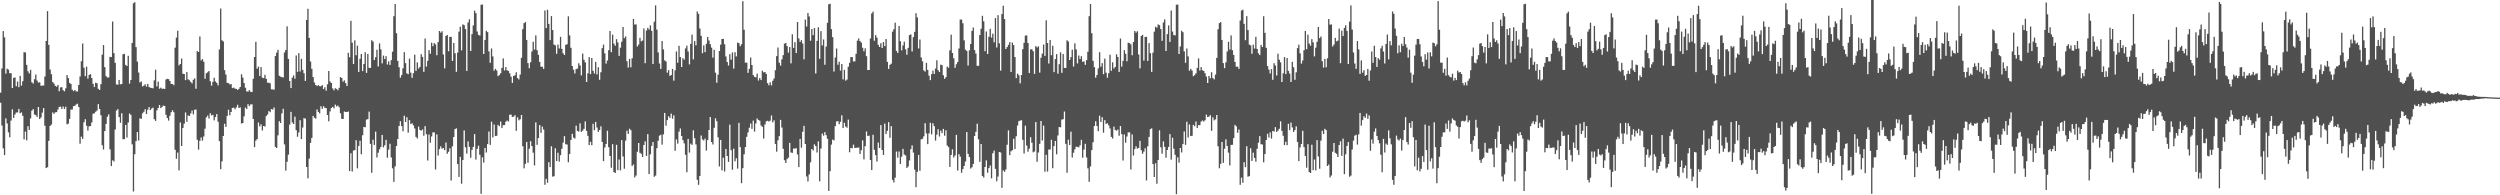 <svg xmlns="http://www.w3.org/2000/svg" width="1920" height="150"><path fill="#4f4f4f" d="M0 71.176h1v7.743H0zM1 52.588h1v43.823H1zM2 23.865h1v90.082H2zM3 28.652h1v90.497H3zM4 56.505h1v34.442H4zM5 52.768h1v42.05H5zM6 53.507h1v48.134H6zM7 56.241h1v49.175H7zM8 56.204h1v36.435H8zM9 67.58h1v16.407H9zM10 59.807h1v30.774H10zM11 59.511h1v28.457H11zM12 66.261h1v20.145H12zM13 62.592h1v23.743H13zM14 66.991h1v16.692H14zM15 58.211h1v28.798H15zM16 65.761h1v20.546H16zM17 62.373h1v26.557H17zM18 40.093h1v66.954H18zM19 40.314h1v60.738H19zM20 49.815h1v58H20zM21 54.802h1v42.107H21zM22 56.429h1v43.37H22zM23 53.597h1v37.343H23zM24 63.2h1v21.788H24zM25 64.147h1v19.673H25zM26 60.831h1v27.094H26zM27 57.249h1v31.159H27zM28 61.848h1v27.963H28zM29 63.415h1v18.779H29zM30 63.178h1v28.287H30zM31 65.829h1v24.37H31zM32 65.755h1v20.755H32zM33 65.655h1v17.412H33zM34 58.761h1v37.817H34zM35 31.503h1v97.595H35zM36 8.57h1v119.862H36zM37 34.468h1v73.732H37zM38 53.407h1v43.34H38zM39 56.983h1v38.643H39zM40 63.047h1v23.302H40zM41 64.154h1v23.3H41zM42 65.971h1v20.32H42zM43 66.547h1v19.547H43zM44 65.224h1v18.895H44zM45 70.036h1v12.087H45zM46 67.193h1v14.656H46zM47 66.927h1v16.733H47zM48 69.268h1v12.538H48zM49 70.073h1v13.592H49zM50 67.828h1v14.133H50zM51 57.595h1v37.858H51zM52 59.951h1v34.983H52zM53 63.652h1v27.616H53zM54 64.504h1v19.675H54zM55 68.87h1v15.205H55zM56 69.994h1v11.533H56zM57 69.099h1v12.18H57zM58 70.19h1v10.067H58zM59 70.257h1v9.396H59zM60 65.22h1v16.94H60zM61 58.704h1v51.678H61zM62 47.027h1v57.882H62zM63 33.434h1v73.204H63zM64 51.979h1v41.945H64zM65 58.534h1v33.004H65zM66 51.188h1v45.354H66zM67 60.352h1v39.955H67zM68 57.531h1v39.507H68zM69 56.958h1v39.847H69zM70 59.9h1v34.139H70zM71 64.378h1v22.947H71zM72 66.828h1v20.218H72zM73 63.53h1v22.263H73zM74 63.943h1v20.945H74zM75 68.177h1v11.781H75zM76 69.068h1v14.616H76zM77 64.679h1v23.829H77zM78 41.972h1v69.61H78zM79 34.605h1v80.262H79zM80 51.579h1v49.085H80zM81 58.478h1v36.665H81zM82 59.562h1v30.093H82zM83 59.454h1v28.391H83zM84 43.684h1v71.059H84zM85 43.819h1v83.718H85zM86 16.558h1v106.601H86zM87 40.799h1v83.218H87zM88 48.264h1v51.229H88zM89 64.818h1v20.113H89zM90 65.062h1v18.775H90zM91 61.375h1v28.563H91zM92 64.767h1v29.538H92zM93 64.526h1v22.457H93zM94 41.653h1v65.283H94zM95 41.352h1v65.432H95zM96 49.828h1v46.184H96zM97 50.681h1v54.967H97zM98 42.877h1v51.224H98zM99 64.221h1v22.983H99zM100 61.425h1v26.779H100zM101 32.953h1v77.87H101zM102 2.528h1v144.587H102zM103 1.713h1v116.761H103zM104 36.188h1v72.182H104zM105 47.323h1v54.124H105zM106 55.73h1v52.207H106zM107 63.352h1v27.544H107zM108 62.586h1v28.704H108zM109 66.356h1v20.729H109zM110 65.805h1v20.037H110zM111 64.692h1v19.172H111zM112 66.464h1v21.158H112zM113 64.407h1v19.865H113zM114 66.755h1v15.458H114zM115 67.454h1v17.1H115zM116 67.512h1v15.836H116zM117 67.824h1v14.834H117zM118 61.679h1v29.852H118zM119 53.499h1v39.365H119zM120 66.305h1v18.492H120zM121 62.666h1v20.294H121zM122 68.126h1v12.508H122zM123 67.347h1v15.716H123zM124 68.215h1v13.836H124zM125 68.114h1v12.98H125zM126 68.294h1v13.057H126zM127 61.033h1v27.128H127zM128 60.464h1v30.15H128zM129 60.768h1v31.848H129zM130 62.205h1v26.708H130zM131 64.418h1v21.767H131zM132 64.514h1v20.14H132zM133 65.415h1v20.771H133zM134 36.611h1v78.374H134zM135 28.877h1v93.081H135zM136 23.599h1v93.567H136zM137 50.213h1v80.638H137zM138 49.154h1v44.886H138zM139 44.978h1v67.147H139zM140 56.621h1v41.64H140zM141 56.809h1v38.184H141zM142 61.53h1v24.864H142zM143 55.366h1v38.181H143zM144 60.93h1v27.713H144zM145 61.657h1v27.415H145zM146 62.91h1v24.208H146zM147 64.071h1v20.801H147zM148 61.25h1v26.553H148zM149 60.205h1v24.116H149zM150 68.124h1v15.932H150zM151 39.29h1v68.025H151zM152 39.923h1v74.991H152zM153 28.007h1v80.145H153zM154 46.378h1v59.196H154zM155 45.364h1v62.674H155zM156 47.408h1v57.401H156zM157 60.511h1v38.304H157zM158 56.255h1v33.91H158zM159 55.533h1v33.215H159zM160 54.509h1v36.525H160zM161 62.399h1v24.58H161zM162 65.721h1v22.98H162zM163 62.891h1v25.305H163zM164 59.719h1v32.772H164zM165 62.499h1v27.426H165zM166 63.617h1v23.974H166zM167 65.569h1v27.927H167zM168 37.945h1v70.431H168zM169 6.549h1v123.385H169zM170 30.927h1v93.037H170zM171 31.808h1v72.635H171zM172 53.847h1v41.223H172zM173 57.23h1v40.247H173zM174 63.617h1v25.413H174zM175 63.864h1v20.406H175zM176 64.816h1v23.738H176zM177 64.624h1v21.406H177zM178 67.675h1v15.227H178zM179 67.282h1v15.401H179zM180 67.97h1v16.007H180zM181 68.296h1v14.197H181zM182 69.093h1v11.419H182zM183 68.194h1v14.77H183zM184 66.834h1v15.618H184zM185 57.037h1v37.851H185zM186 59.609h1v34.878H186zM187 63.776h1v25.55H187zM188 67.383h1v15.255H188zM189 70.21h1v13.434H189zM190 70.388h1v9.599H190zM191 69.199h1v12.319H191zM192 70.459h1v9.757H192zM193 70.689h1v9.459H193zM194 60.516h1v30.856H194zM195 43.754h1v69.267H195zM196 32.1h1v75.878H196zM197 52.739h1v54.086H197zM198 51.108h1v42.984H198zM199 58.306h1v38.809H199zM200 51.582h1v43.976H200zM201 59.642h1v40.568H201zM202 60.024h1v36.72H202zM203 57.457h1v39.654H203zM204 60.586h1v28.535H204zM205 63.478h1v24.51H205zM206 63.551h1v21.762H206zM207 63.975h1v22.217H207zM208 68.611h1v15.176H208zM209 68.637h1v15.514H209zM210 68.861h1v13.647H210zM211 43.043h1v69.755H211zM212 40.447h1v73.214H212zM213 38.269h1v65.646H213zM214 58.212h1v34.89H214zM215 58.851h1v35.605H215zM216 59.251h1v27.85H216zM217 59.496h1v24.07H217zM218 40.297h1v70.605H218zM219 38.389h1v92.643H219zM220 20.199h1v104.008H220zM221 45.255h1v73.518H221zM222 62.186h1v33.506H222zM223 67.66h1v18.233H223zM224 59.597h1v34.462H224zM225 57.919h1v37.336H225zM226 60.447h1v29.162H226zM227 42.602h1v57.408H227zM228 55.176h1v49.833H228zM229 40.852h1v60.898H229zM230 54.873h1v37.441H230zM231 45.197h1v61.615H231zM232 53.663h1v44.288H232zM233 56.283h1v34.382H233zM234 62.162h1v28.997H234zM235 15.368h1v112.895H235zM236 6.701h1v130.247H236zM237 29.158h1v92.674H237zM238 47.247h1v62.498H238zM239 52.876h1v53.032H239zM240 59.204h1v29.822H240zM241 63.361h1v27.131H241zM242 65.301h1v25.837H242zM243 66.082h1v17.985H243zM244 65.367h1v20.583H244zM245 66.162h1v20.94H245zM246 66.325h1v15.305H246zM247 65.35h1v18.264H247zM248 68.378h1v13.182H248zM249 67.003h1v15.804H249zM250 69.62h1v13.446H250zM251 64.788h1v23.555H251zM252 54.538h1v38.636H252zM253 62.554h1v23.023H253zM254 63.749h1v19.179H254zM255 67.894h1v14.196H255zM256 69.353h1v13.821H256zM257 67.745h1v12.588H257zM258 68.297h1v13.441H258zM259 69.389h1v11.731H259zM260 67.451h1v14.944H260zM261 59.207h1v27.767H261zM262 59.886h1v31.342H262zM263 62.746h1v28.668H263zM264 61.764h1v23.904H264zM265 63.855h1v22.124H265zM266 66.041h1v19.993H266zM267 40.564h1v45.042H267zM268 43.911h1v87.456H268zM269 16.042h1v101.668H269zM270 32.783h1v98.949H270zM271 49.163h1v66.443H271zM272 30.995h1v84.299H272zM273 42.433h1v65.24H273zM274 35.048h1v94.224H274zM275 55.224h1v56.854H275zM276 45.18h1v62.928H276zM277 41.468h1v76.976H277zM278 54.559h1v49.343H278zM279 49.141h1v48.333H279zM280 40.161h1v57.569H280zM281 55.969h1v35.901H281zM282 41.477h1v50.019H282zM283 52.129h1v33.604H283zM284 52.168h1v58.336H284zM285 30.905h1v101.772H285zM286 31.874h1v75.421H286zM287 46.12h1v65.187H287zM288 43.932h1v57.209H288zM289 38.171h1v82.786H289zM290 51.06h1v66.232H290zM291 33.314h1v81.36H291zM292 37.908h1v74.929H292zM293 48.712h1v54.931H293zM294 42.69h1v70.496H294zM295 45.381h1v66.195H295zM296 43.149h1v64.293H296zM297 49.492h1v71.638H297zM298 47.131h1v67.816H298zM299 49.867h1v60.546H299zM300 46.171h1v74.741H300zM301 39.743h1v89.515H301zM302 12.426h1v127.242H302zM303 3.088h1v124.713H303zM304 25.488h1v86.661H304zM305 46.776h1v59.973H305zM306 51.644h1v45.093H306zM307 59.663h1v33.46H307zM308 57.636h1v39.241H308zM309 52.476h1v48.313H309zM310 40.071h1v48.798H310zM311 48.501h1v45.206H311zM312 56.374h1v33.697H312zM313 56.961h1v44.934H313zM314 45.005h1v47.252H314zM315 55.772h1v39.434H315zM316 59.726h1v34.944H316zM317 56.211h1v40.058H317zM318 41.981h1v56.668H318zM319 54.355h1v50.777H319zM320 47.922h1v58.454H320zM321 52.609h1v44.617H321zM322 51.386h1v48.379H322zM323 41.636h1v58.727H323zM324 43.738h1v55.682H324zM325 55.21h1v49.035H325zM326 29.595h1v67.279H326zM327 51.158h1v51.888H327zM328 46.726h1v76.579H328zM329 38.486h1v64.821H329zM330 41.257h1v68.371H330zM331 32.84h1v71.95H331zM332 35.494h1v66.206H332zM333 33.076h1v68.608H333zM334 34.098h1v96.046H334zM335 42.439h1v60.804H335zM336 32.317h1v87.126H336zM337 23.828h1v90.723H337zM338 25.089h1v87.336H338zM339 24.006h1v90.216H339zM340 41.823h1v71.821H340zM341 52.51h1v62.853H341zM342 27.629h1v81.834H342zM343 26.817h1v91.266H343zM344 39.348h1v77.173H344zM345 28.303h1v85.583H345zM346 28.32h1v110.323H346zM347 46.79h1v65.57H347zM348 33.027h1v72.198H348zM349 40.85h1v58.335H349zM350 55.129h1v43.409H350zM351 40.353h1v85.628H351zM352 24.322h1v111.588H352zM353 20.53h1v99.963H353zM354 38.655h1v102.465H354zM355 18.716h1v104.204H355zM356 19.372h1v80.767H356zM357 22.305h1v90.828H357zM358 54.48h1v63.501H358zM359 17.253h1v91.363H359zM360 14.862h1v97.925H360zM361 39.148h1v81.984H361zM362 26.206h1v88.876H362zM363 19.522h1v93.309H363zM364 8.135h1v94.874H364zM365 10.125h1v112.47H365zM366 24.197h1v90.066H366zM367 26.794h1v85.101H367zM368 27.278h1v91.625H368zM369 3.653h1v145.244H369zM370 3.466h1v117.361H370zM371 41.493h1v83.386H371zM372 30.743h1v82.87H372zM373 23.649h1v93.504H373zM374 24.691h1v85.988H374zM375 39.467h1v61.538H375zM376 48.224h1v63.025H376zM377 37.24h1v56.235H377zM378 43.333h1v62.256H378zM379 54.271h1v41.363H379zM380 52.878h1v51.636H380zM381 54.122h1v50.157H381zM382 58.477h1v37.408H382zM383 57.723h1v39.176H383zM384 56.311h1v37.011H384zM385 52.16h1v46.179H385zM386 44.873h1v51.285H386zM387 54.111h1v41.937H387zM388 51.482h1v41.975H388zM389 53.999h1v38.561H389zM390 54.478h1v38.88H390zM391 56.327h1v31.804H391zM392 58.876h1v29.158H392zM393 63.706h1v26.075H393zM394 58.304h1v31.317H394zM395 57.815h1v30.613H395zM396 55.486h1v45.038H396zM397 59.93h1v30.24H397zM398 61.007h1v31.426H398zM399 57.254h1v34.327H399zM400 44.38h1v43.943H400zM401 22.441h1v89.881H401zM402 17.753h1v111.534H402zM403 17.018h1v108.822H403zM404 30.666h1v78.331H404zM405 48.5h1v76.548H405zM406 52.386h1v61.849H406zM407 47.845h1v60.613H407zM408 39.512h1v72.649H408zM409 32.047h1v85.195H409zM410 38.113h1v88.966H410zM411 27.205h1v66.79H411zM412 38.558h1v72.664H412zM413 42.154h1v63.907H413zM414 47.571h1v48.461H414zM415 51.246h1v50.765H415zM416 51.235h1v45.963H416zM417 52.88h1v46.576H417zM418 8.029h1v133.887H418zM419 21.604h1v115.722H419zM420 7.484h1v132.861H420zM421 18.34h1v106.216H421zM422 30.847h1v97.485H422zM423 12.347h1v99.982H423zM424 23.104h1v112.6H424zM425 34.258h1v101.08H425zM426 34.84h1v79.009H426zM427 41.297h1v82.337H427zM428 34.262h1v83.013H428zM429 37.23h1v86.893H429zM430 28.301h1v90.869H430zM431 37.54h1v76.748H431zM432 40.908h1v68.662H432zM433 42.259h1v62.321H433zM434 34.463h1v76.316H434zM435 33.984h1v77.022H435zM436 12.533h1v112.099H436zM437 27.177h1v91.17H437zM438 36.705h1v70.814H438zM439 50.703h1v52.038H439zM440 53.488h1v52.173H440zM441 56.413h1v50.011H441zM442 53.096h1v43.423H442zM443 52.634h1v47.934H443zM444 48.6h1v52.468H444zM445 50.27h1v44.446H445zM446 57.914h1v43.414H446zM447 41.147h1v59.2H447zM448 45.878h1v53.025H448zM449 47.875h1v45.346H449zM450 62.955h1v37.53H450zM451 56.325h1v47.98H451zM452 43.855h1v67.543H452zM453 56.956h1v51.946H453zM454 44.547h1v66.982H454zM455 54.369h1v40.687H455zM456 56.487h1v43.489H456zM457 47.516h1v46.105H457zM458 57.151h1v40.779H458zM459 51.634h1v49.696H459zM460 61.293h1v38.563H460zM461 55.501h1v41.519H461zM462 36.951h1v72.05H462zM463 34.256h1v89.493H463zM464 40.955h1v72.292H464zM465 48.853h1v61.747H465zM466 46.416h1v53.992H466zM467 38.578h1v74.483H467zM468 23.76h1v96.032H468zM469 40.106h1v88.719H469zM470 26.6h1v84.141H470zM471 33.496h1v98.653H471zM472 35.137h1v97.741H472zM473 30.029h1v81.161H473zM474 32.546h1v98.122H474zM475 42.925h1v79.59H475zM476 36.63h1v94.25H476zM477 32.061h1v75.543H477zM478 20.703h1v99.443H478zM479 29.305h1v100.277H479zM480 27.997h1v80.027H480zM481 46.982h1v53.401H481zM482 51.922h1v50.961H482zM483 45.254h1v53.638H483zM484 51.683h1v48.296H484zM485 44.767h1v82.733H485zM486 14.606h1v111.697H486zM487 18.856h1v117.457H487zM488 18.742h1v116.053H488zM489 35.663h1v80.848H489zM490 34.188h1v75.656H490zM491 29.055h1v88.321H491zM492 31.722h1v86.375H492zM493 31.134h1v89.415H493zM494 21.881h1v89.507H494zM495 48.524h1v60.044H495zM496 23.462h1v96.319H496zM497 21.416h1v81.574H497zM498 22.701h1v110.98H498zM499 19.439h1v99.093H499zM500 23.719h1v88.374H500zM501 49.189h1v59.93H501zM502 16.631h1v119.162H502zM503 4.168h1v130.708H503zM504 22.727h1v91.104H504zM505 40.227h1v67.841H505zM506 48.725h1v55.448H506zM507 52.916h1v50.544H507zM508 31.551h1v79.559H508zM509 37.954h1v65.275H509zM510 46.39h1v40.359H510zM511 47.183h1v49.382H511zM512 55.786h1v36.476H512zM513 53.862h1v35.434H513zM514 58.288h1v32.242H514zM515 57.575h1v29.65H515zM516 52.923h1v38.276H516zM517 61.933h1v26.649H517zM518 54.073h1v61.731H518zM519 39.51h1v67.604H519zM520 48.202h1v62.128H520zM521 35.167h1v65.933H521zM522 43.811h1v54.838H522zM523 51.456h1v52.98H523zM524 44.68h1v62.929H524zM525 45.883h1v64.223H525zM526 37.204h1v81.665H526zM527 35.083h1v97.201H527zM528 39.536h1v67.141H528zM529 49.435h1v67.76H529zM530 33.669h1v76.656H530zM531 26.556h1v84.683H531zM532 45.555h1v54.552H532zM533 31.525h1v74.635H533zM534 34.803h1v76.08H534zM535 8.808h1v129.302H535zM536 10.604h1v131.313H536zM537 21.915h1v113.214H537zM538 27.475h1v76.637H538zM539 40.927h1v66.199H539zM540 34.847h1v73.043H540zM541 40.053h1v66.396H541zM542 33.615h1v82.053H542zM543 28.362h1v79.212H543zM544 31.142h1v68.673H544zM545 33.944h1v55.986H545zM546 36.536h1v72.516H546zM547 44.242h1v66.73H547zM548 38.19h1v59.958H548zM549 55.787h1v35.035H549zM550 63.52h1v29.587H550zM551 57.347h1v48.116H551zM552 39.168h1v88.653H552zM553 34.293h1v73.181H553zM554 29.973h1v100.897H554zM555 29.835h1v91.24H555zM556 34.001h1v97.693H556zM557 43.379h1v71.087H557zM558 47.618h1v72.214H558zM559 50.351h1v73.996H559zM560 41.619h1v54.131H560zM561 45.808h1v69.564H561zM562 40.281h1v90.069H562zM563 52.681h1v61.482H563zM564 40.114h1v83.78H564zM565 43.326h1v78.226H565zM566 32.696h1v96.793H566zM567 33.196h1v61.161H567zM568 35.51h1v77.473H568zM569 34.014h1v106.7H569zM570 0.946h1v128.165H570zM571 22.842h1v95.686H571zM572 48.125h1v64.803H572zM573 48.092h1v56.991H573zM574 55.906h1v45.788H574zM575 52.848h1v45.27H575zM576 44.177h1v50.705H576zM577 49.971h1v48.982H577zM578 57.655h1v34.957H578zM579 58.999h1v42.062H579zM580 59.461h1v35.38H580zM581 56.57h1v34.397H581zM582 61.839h1v30.342H582zM583 59.882h1v32.842H583zM584 61.504h1v34.844H584zM585 54.259h1v43.108H585zM586 55.606h1v50.786H586zM587 55.293h1v40.347H587zM588 56.784h1v36.424H588zM589 63.838h1v28.898H589zM590 65.504h1v27.905H590zM591 63.191h1v29.473H591zM592 65.608h1v23.108H592zM593 62.067h1v31.887H593zM594 60.268h1v32.123H594zM595 53.888h1v56.641H595zM596 43.113h1v73.362H596zM597 36.486h1v71.28H597zM598 48.155h1v56.38H598zM599 50.357h1v41.685H599zM600 45.583h1v52.367H600zM601 42.361h1v71.936H601zM602 33.536h1v89.509H602zM603 32.968h1v92.143H603zM604 35.41h1v86.803H604zM605 40.405h1v80.629H605zM606 36.125h1v73.6H606zM607 48.622h1v68.476H607zM608 26.337h1v91.109H608zM609 36.786h1v77.295H609zM610 32.42h1v81.728H610zM611 40.771h1v73.066H611zM612 16.9h1v101.74H612zM613 29.536h1v98.839H613zM614 32.207h1v74.496H614zM615 30.836h1v82.586H615zM616 33.426h1v67.727H616zM617 45.592h1v51.054H617zM618 15.053h1v95.528H618zM619 20.402h1v115.108H619zM620 9.982h1v129.364H620zM621 12.636h1v121.287H621zM622 31.29h1v93.379H622zM623 22.282h1v92.175H623zM624 26.969h1v88.522H624zM625 21.531h1v89.34H625zM626 56.408h1v55.78H626zM627 31.39h1v85.733H627zM628 20.976h1v87.615H628zM629 45.193h1v94.056H629zM630 23.897h1v90.162H630zM631 34.904h1v67.631H631zM632 30.294h1v73.922H632zM633 49.695h1v51.775H633zM634 35.764h1v68.093H634zM635 17.507h1v89.073H635zM636 3.281h1v143.357H636zM637 2.919h1v128.576H637zM638 22.352h1v88.701H638zM639 28.502h1v78.73H639zM640 54.952h1v52.89H640zM641 44.185h1v52.74H641zM642 37.272h1v56.065H642zM643 49.722h1v43.323H643zM644 47.423h1v47.961H644zM645 54.23h1v39.325H645zM646 49.169h1v39.411H646zM647 60.977h1v37.342H647zM648 53.64h1v40.687H648zM649 61.889h1v35.294H649zM650 61.061h1v36.965H650zM651 51.249h1v40.625H651zM652 48.225h1v68.738H652zM653 43.852h1v69.785H653zM654 43.845h1v70.008H654zM655 47.149h1v63.981H655zM656 47.169h1v66.432H656zM657 41.311h1v72.23H657zM658 31.22h1v82.121H658zM659 29.479h1v83.817H659zM660 31.569h1v86.775H660zM661 32.653h1v82.677H661zM662 36.667h1v71.174H662zM663 39.375h1v83.022H663zM664 37.103h1v75.113H664zM665 43.154h1v57.798H665zM666 53.758h1v50.756H666zM667 53.754h1v50.395H667zM668 29.562h1v93.32H668zM669 10.326h1v120.277H669zM670 8.898h1v94.62H670zM671 31.298h1v83.742H671zM672 26.963h1v92.181H672zM673 28.915h1v95.206H673zM674 34.432h1v75.067H674zM675 36.088h1v77.597H675zM676 33.201h1v62.919H676zM677 36.848h1v78.408H677zM678 32.313h1v86.688H678zM679 35.449h1v59.534H679zM680 29.969h1v72.96H680zM681 47.512h1v52.941H681zM682 52.963h1v40.861H682zM683 49.768h1v56.026H683zM684 48.907h1v47.94H684zM685 24.316h1v113.885H685zM686 22.407h1v117.705H686zM687 17.386h1v119.104H687zM688 39.081h1v77.32H688zM689 40.647h1v80.423H689zM690 19.928h1v96.445H690zM691 31.646h1v94.234H691zM692 38.669h1v81.682H692zM693 34.845h1v79.484H693zM694 31.978h1v86.723H694zM695 37.869h1v81.526H695zM696 42.017h1v86.958H696zM697 36.778h1v91.081H697zM698 26.917h1v96.317H698zM699 26.411h1v88.108H699zM700 39.506h1v72.169H700zM701 28.472h1v88.747H701zM702 24.454h1v105.855H702zM703 10.136h1v133.624H703zM704 13.386h1v118.633H704zM705 37.22h1v81.759H705zM706 30.364h1v100.8H706zM707 44.157h1v62.859H707zM708 47.037h1v59.556H708zM709 54.084h1v50.594H709zM710 54.987h1v39.619H710zM711 48.23h1v54.271H711zM712 53.681h1v56.991H712zM713 58.103h1v44.371H713zM714 61.544h1v32.787H714zM715 56.93h1v46.274H715zM716 54.212h1v40.433H716zM717 56.798h1v40.115H717zM718 52.611h1v55.384H718zM719 46.298h1v57.139H719zM720 53.918h1v45.377H720zM721 55.29h1v49.541H721zM722 49.657h1v50.739H722zM723 50.044h1v52.236H723zM724 57.829h1v41.127H724zM725 60.537h1v43.696H725zM726 59.253h1v40.864H726zM727 51.226h1v60.53H727zM728 52.025h1v60.899H728zM729 38.664h1v89.466H729zM730 26.617h1v92.355H730zM731 40.701h1v73.987H731zM732 44.816h1v76.165H732zM733 52.058h1v67.338H733zM734 49.365h1v54.237H734zM735 47.676h1v83.291H735zM736 37.235h1v81.185H736zM737 15.02h1v105.306H737zM738 15.016h1v117.673H738zM739 17.874h1v112.042H739zM740 30.977h1v96.453H740zM741 38.143h1v85.896H741zM742 39.106h1v62.314H742zM743 50.303h1v67.854H743zM744 38.631h1v82.003H744zM745 33.811h1v95.606H745zM746 23.77h1v104.702H746zM747 21.165h1v104.716H747zM748 38.476h1v65.989H748zM749 41.137h1v60.064H749zM750 50.54h1v44.496H750zM751 50.542h1v56.476H751zM752 26.915h1v97.368H752zM753 22.098h1v88.515H753zM754 12.129h1v122.992H754zM755 16.341h1v120.029H755zM756 39.327h1v88.941H756zM757 24.223h1v98.987H757zM758 41.444h1v91.229H758zM759 28.199h1v100.858H759zM760 22.138h1v104.985H760zM761 28.858h1v108.105H761zM762 25.841h1v91.89H762zM763 32.528h1v83.155H763zM764 13.85h1v115.843H764zM765 36.46h1v102.732H765zM766 11.6h1v124H766zM767 33.259h1v83.459H767zM768 54.211h1v62.883H768zM769 10.785h1v133.457H769zM770 4.389h1v126.485H770zM771 14.65h1v117.328H771zM772 37.635h1v92.586H772zM773 36.167h1v75.006H773zM774 34.419h1v65.714H774zM775 32.324h1v86.818H775zM776 55.24h1v60.911H776zM777 32.695h1v82.605H777zM778 34.602h1v71.928H778zM779 43.846h1v70.627H779zM780 60.029h1v44.645H780zM781 56.505h1v39.902H781zM782 57.734h1v35.323H782zM783 63.979h1v28.566H783zM784 57.662h1v34.7H784zM785 37.73h1v69.654H785zM786 32.864h1v85.03H786zM787 27.395h1v69.104H787zM788 27.157h1v84.627H788zM789 33.005h1v83.523H789zM790 56.099h1v58.067H790zM791 38.008h1v67.365H791zM792 37.728h1v71.831H792zM793 39.31h1v77.7H793zM794 56.787h1v59.596H794zM795 35.374h1v58.381H795zM796 36.467h1v87.819H796zM797 35.649h1v81.512H797zM798 55.78h1v54.703H798zM799 44.326h1v48.578H799zM800 41.146h1v66.708H800zM801 34.188h1v62.278H801zM802 42.931h1v88.886H802zM803 15.552h1v103.405H803zM804 33.026h1v98.775H804zM805 48.794h1v66.071H805zM806 30.665h1v84.126H806zM807 42.387h1v65.001H807zM808 35.184h1v93.998H808zM809 55.423h1v56.74H809zM810 45.381h1v62.859H810zM811 41.562h1v76.978H811zM812 56.564h1v47.462H812zM813 49.289h1v48.222H813zM814 40.176h1v57.635H814zM815 55.906h1v35.971H815zM816 41.467h1v50.066H816zM817 52.097h1v33.544H817zM818 52.199h1v58.302H818zM819 30.935h1v101.737H819zM820 31.887h1v75.382H820zM821 46.085h1v65.253H821zM822 43.896h1v57.206H822zM823 38.171h1v82.763H823zM824 51.079h1v66.225H824zM825 33.299h1v81.385H825zM826 37.918h1v74.723H826zM827 48.7h1v64.168H827zM828 42.673h1v70.475H828zM829 45.382h1v66.202H829zM830 43.154h1v64.268H830zM831 47.45h1v73.664H831zM832 47.131h1v67.824H832zM833 49.817h1v60.603H833zM834 46.192h1v74.763H834zM835 39.739h1v89.519H835zM836 12.451h1v127.168H836zM837 3.094h1v124.737H837zM838 25.513h1v89.794H838zM839 46.741h1v62.495H839zM840 51.582h1v45.189H840zM841 59.631h1v33.482H841zM842 57.619h1v39.221H842zM843 52.507h1v48.275H843zM844 40.113h1v48.698H844zM845 51.2h1v42.52H845zM846 48.484h1v41.535H846zM847 56.925h1v44.96H847zM848 44.986h1v47.277H848zM849 55.789h1v39.396H849zM850 59.679h1v34.999H850zM851 56.213h1v40.052H851zM852 41.988h1v56.661H852zM853 54.39h1v50.712H853zM854 47.874h1v58.53H854zM855 52.568h1v44.644H855zM856 51.386h1v48.39H856zM857 41.7h1v58.652H857zM858 43.746h1v55.732H858zM859 55.231h1v48.997H859zM860 29.606h1v67.189H860zM861 51.151h1v51.863H861zM862 46.721h1v76.58H862zM863 38.484h1v64.825H863zM864 41.269h1v68.318H864zM865 47.058h1v57.794H865zM866 32.829h1v68.876H866zM867 33.087h1v68.524H867zM868 34.112h1v96.082H868zM869 42.46h1v60.83H869zM870 32.272h1v87.17H870zM871 23.788h1v90.771H871zM872 25.102h1v87.278H872zM873 24.012h1v90.181H873zM874 41.807h1v71.821H874zM875 52.517h1v55.69H875zM876 27.648h1v87.734H876zM877 26.77h1v91.338H877zM878 46.551h1v69.908H878zM879 28.312h1v85.569H879zM880 28.333h1v110.264H880zM881 46.792h1v65.554H881zM882 33.058h1v72.13H882zM883 40.814h1v58.359H883zM884 55.183h1v43.366H884zM885 40.385h1v85.598H885zM886 24.331h1v111.589H886zM887 20.53h1v104.862H887zM888 21.256h1v119.839H888zM889 18.76h1v104.142H889zM890 19.365h1v80.743H890zM891 22.299h1v90.807H891zM892 31.356h1v86.674H892zM893 17.265h1v91.344H893zM894 14.873h1v97.913H894zM895 39.146h1v81.978H895zM896 26.21h1v88.929H896zM897 19.501h1v93.336H897zM898 32.187h1v70.82H898zM899 8.101h1v114.493H899zM900 24.197h1v81.582H900zM901 26.865h1v87.328H901zM902 27.247h1v91.64H902zM903 3.655h1v145.498H903zM904 3.483h1v117.369H904zM905 41.494h1v83.361H905zM906 35.678h1v77.97H906zM907 23.609h1v93.49H907zM908 24.713h1v85.923H908zM909 39.489h1v61.499H909zM910 48.229h1v63.016H910zM911 37.269h1v56.214H911zM912 43.331h1v62.296H912zM913 54.3h1v41.309H913zM914 52.893h1v51.605H914zM915 54.162h1v50.13H915zM916 58.526h1v37.393H916zM917 57.679h1v39.222H917zM918 56.329h1v36.992H918zM919 52.136h1v46.179H919zM920 44.866h1v51.308H920zM921 54.145h1v41.93H921zM922 51.482h1v41.917H922zM923 53.974h1v38.566H923zM924 54.465h1v38.909H924zM925 56.263h1v36.104H925zM926 58.842h1v29.183H926zM927 63.766h1v26.07H927zM928 58.299h1v31.326H928zM929 60.138h1v28.276H929zM930 55.442h1v45.038H930zM931 59.931h1v30.201H931zM932 60.961h1v31.49H932zM933 57.29h1v34.341H933zM934 44.425h1v43.904H934zM935 22.426h1v89.888H935zM936 17.746h1v111.503H936zM937 16.998h1v108.827H937zM938 30.648h1v78.384H938zM939 48.501h1v76.571H939zM940 52.35h1v61.855H940zM941 47.889h1v59.101H941zM942 39.523h1v72.592H942zM943 32.083h1v85.167H943zM944 38.061h1v89.037H944zM945 27.21h1v84.115H945zM946 38.552h1v72.648H946zM947 42.212h1v63.867H947zM948 47.552h1v48.41H948zM949 51.241h1v45.908H949zM950 51.219h1v50.762H950zM951 52.914h1v46.571H951zM952 15.745h1v126.18H952zM953 8.09h1v128.372H953zM954 7.477h1v132.864H954zM955 18.325h1v106.235H955zM956 30.857h1v97.483H956zM957 12.368h1v99.977H957zM958 23.082h1v112.613H958zM959 34.247h1v101.038H959zM960 34.852h1v78.999H960zM961 41.301h1v82.319H961zM962 34.284h1v82.985H962zM963 37.276h1v84.009H963zM964 28.294h1v95.854H964zM965 37.568h1v76.715H965zM966 40.914h1v68.65H966zM967 42.289h1v62.256H967zM968 34.459h1v76.312H968zM969 36.092h1v74.934H969zM970 12.516h1v112.156H970zM971 25.219h1v93.108H971zM972 36.707h1v70.789H972zM973 50.754h1v51.959H973zM974 53.428h1v52.221H974zM975 56.444h1v45.262H975zM976 53.099h1v53.321H976zM977 61.296h1v39.313H977zM978 48.558h1v52.469H978zM979 50.278h1v47.353H979zM980 57.935h1v43.372H980zM981 41.197h1v59.103H981zM982 45.878h1v53.002H982zM983 47.855h1v45.339H983zM984 62.996h1v37.488H984zM985 56.288h1v48.011H985zM986 43.888h1v67.502H986zM987 56.948h1v51.924H987zM988 44.539h1v66.961H988zM989 54.43h1v40.652H989zM990 56.512h1v43.468H990zM991 62.907h1v31.259H991zM992 47.481h1v50.413H992zM993 51.608h1v49.703H993zM994 61.297h1v38.581H994zM995 55.554h1v41.448H995zM996 36.99h1v72.004H996zM997 34.297h1v89.462H997zM998 40.98h1v72.282H998zM999 48.843h1v61.728H999zM1000 46.434h1v54.015H1000zM1001 38.588h1v74.424H1001zM1002 23.753h1v96.065H1002zM1003 37.74h1v91.045H1003zM1004 26.635h1v84.105H1004zM1005 33.479h1v98.645H1005zM1006 35.136h1v97.714H1006zM1007 30.038h1v81.103H1007zM1008 32.507h1v98.175H1008zM1009 43.29h1v79.213H1009zM1010 36.612h1v94.265H1010zM1011 32.084h1v75.518H1011zM1012 20.729h1v99.42H1012zM1013 29.262h1v100.33H1013zM1014 28.02h1v79.997H1014zM1015 47.013h1v53.374H1015zM1016 51.918h1v50.983H1016zM1017 45.286h1v53.623H1017zM1018 51.674h1v48.263H1018zM1019 44.808h1v82.701H1019zM1020 14.587h1v111.769H1020zM1021 18.888h1v117.428H1021zM1022 18.79h1v115.978H1022zM1023 35.664h1v80.891H1023zM1024 34.193h1v75.608H1024zM1025 29.086h1v88.28H1025zM1026 31.73h1v86.384H1026zM1027 31.174h1v89.38H1027zM1028 21.904h1v89.481H1028zM1029 48.559h1v60.004H1029zM1030 23.505h1v96.225H1030zM1031 27.703h1v78.802H1031zM1032 21.43h1v112.292H1032zM1033 19.445h1v99.071H1033zM1034 23.758h1v88.297H1034zM1035 49.159h1v59.968H1035zM1036 16.606h1v119.121H1036zM1037 4.127h1v130.74H1037zM1038 22.707h1v92.078H1038zM1039 40.276h1v67.768H1039zM1040 48.783h1v55.404H1040zM1041 52.909h1v50.569H1041zM1042 31.557h1v79.502H1042zM1043 37.928h1v65.289H1043zM1044 56.801h1v29.95H1044zM1045 46.376h1v50.159H1045zM1046 55.809h1v36.457H1046zM1047 53.878h1v35.4H1047zM1048 58.29h1v32.246H1048zM1049 57.595h1v29.639H1049zM1050 52.934h1v38.258H1050zM1051 61.982h1v26.598H1051zM1052 54.093h1v61.665H1052zM1053 39.548h1v67.578H1053zM1054 48.21h1v62.129H1054zM1055 35.129h1v65.979H1055zM1056 43.801h1v54.823H1056zM1057 51.417h1v53.006H1057zM1058 44.659h1v62.915H1058zM1059 45.842h1v64.249H1059zM1060 37.194h1v81.658H1060zM1061 35.106h1v97.215H1061zM1062 39.555h1v67.096H1062zM1063 48.722h1v68.44H1063zM1064 33.726h1v76.583H1064zM1065 26.497h1v84.781H1065zM1066 45.561h1v54.591H1066zM1067 31.55h1v74.622H1067zM1068 34.81h1v76.039H1068zM1069 8.821h1v129.324H1069zM1070 10.614h1v131.299H1070zM1071 21.895h1v113.26H1071zM1072 27.495h1v76.635H1072zM1073 40.933h1v66.167H1073zM1074 34.821h1v73.089H1074zM1075 40.084h1v66.366H1075zM1076 33.607h1v82.022H1076zM1077 35.39h1v72.137H1077zM1078 28.388h1v71.455H1078zM1079 33.979h1v55.972H1079zM1080 36.486h1v72.605H1080zM1081 44.306h1v66.689H1081zM1082 38.144h1v56.322H1082zM1083 55.811h1v42.33H1083zM1084 63.549h1v29.51H1084zM1085 57.313h1v48.13H1085zM1086 42.68h1v85.103H1086zM1087 34.309h1v73.179H1087zM1088 30.006h1v100.83H1088zM1089 29.865h1v91.217H1089zM1090 33.979h1v97.695H1090zM1091 43.384h1v86.251H1091zM1092 47.635h1v72.213H1092zM1093 50.924h1v73.415H1093zM1094 41.641h1v54.053H1094zM1095 45.83h1v69.483H1095zM1096 40.3h1v90.034H1096zM1097 52.65h1v43.917H1097zM1098 40.142h1v83.77H1098zM1099 43.266h1v78.288H1099zM1100 32.72h1v96.789H1100zM1101 33.198h1v60.761H1101zM1102 35.608h1v77.379H1102zM1103 34.051h1v106.687H1103zM1104 0.888h1v128.214H1104zM1105 22.844h1v97.585H1105zM1106 48.138h1v64.778H1106zM1107 48.124h1v56.897H1107zM1108 55.924h1v45.686H1108zM1109 52.849h1v48.808H1109zM1110 58.133h1v36.745H1110zM1111 44.175h1v54.782H1111zM1112 57.68h1v34.903H1112zM1113 59.003h1v42.073H1113zM1114 59.457h1v35.369H1114zM1115 56.566h1v34.429H1115zM1116 61.893h1v30.286H1116zM1117 59.869h1v32.846H1117zM1118 61.491h1v34.853H1118zM1119 54.279h1v43.051H1119zM1120 55.647h1v50.761H1120zM1121 55.327h1v42.32H1121zM1122 56.812h1v36.387H1122zM1123 63.827h1v28.913H1123zM1124 65.51h1v27.875H1124zM1125 63.234h1v29.458H1125zM1126 65.606h1v23.11H1126zM1127 62.053h1v31.873H1127zM1128 60.294h1v32.054H1128zM1129 53.929h1v56.579H1129zM1130 43.149h1v73.364H1130zM1131 36.5h1v71.258H1131zM1132 48.133h1v56.379H1132zM1133 48.565h1v43.426H1133zM1134 45.615h1v52.358H1134zM1135 42.325h1v71.984H1135zM1136 33.559h1v89.438H1136zM1137 33.055h1v92.038H1137zM1138 35.41h1v86.79H1138zM1139 40.389h1v80.638H1139zM1140 36.099h1v73.584H1140zM1141 48.619h1v68.491H1141zM1142 26.361h1v91.048H1142zM1143 36.804h1v77.307H1143zM1144 32.455h1v81.673H1144zM1145 36.141h1v77.706H1145zM1146 16.843h1v101.832H1146zM1147 29.527h1v98.858H1147zM1148 32.213h1v74.536H1148zM1149 30.899h1v82.527H1149zM1150 33.447h1v67.645H1150zM1151 45.227h1v51.431H1151zM1152 15.048h1v95.539H1152zM1153 20.064h1v115.45H1153zM1154 9.966h1v129.392H1154zM1155 12.61h1v121.276H1155zM1156 49.415h1v75.263H1156zM1157 22.282h1v92.221H1157zM1158 26.989h1v88.497H1158zM1159 21.551h1v89.324H1159zM1160 47.949h1v64.222H1160zM1161 31.439h1v85.636H1161zM1162 21.003h1v87.56H1162zM1163 45.216h1v94.057H1163zM1164 23.883h1v90.128H1164zM1165 34.932h1v67.596H1165zM1166 30.305h1v73.939H1166zM1167 40.82h1v60.681H1167zM1168 35.706h1v68.122H1168zM1169 17.517h1v88.984H1169zM1170 3.262h1v143.365H1170zM1171 2.898h1v128.589H1171zM1172 22.36h1v94.15H1172zM1173 28.504h1v78.671H1173zM1174 53.252h1v54.61H1174zM1175 44.223h1v52.707H1175zM1176 37.289h1v57.456H1176zM1177 49.76h1v43.269H1177zM1178 47.395h1v47.986H1178zM1179 54.27h1v39.23H1179zM1180 49.2h1v39.329H1180zM1181 60.969h1v37.346H1181zM1182 53.68h1v40.61H1182zM1183 61.917h1v35.284H1183zM1184 61.092h1v36.89H1184zM1185 51.271h1v40.604H1185zM1186 48.302h1v68.676H1186zM1187 43.83h1v69.782H1187zM1188 43.841h1v69.991H1188zM1189 47.126h1v63.952H1189zM1190 47.169h1v66.459H1190zM1191 41.314h1v72.193H1191zM1192 31.248h1v82.03H1192zM1193 29.496h1v83.83H1193zM1194 31.544h1v86.765H1194zM1195 32.653h1v82.702H1195zM1196 36.695h1v71.103H1196zM1197 39.398h1v82.988H1197zM1198 37.117h1v75.087H1198zM1199 43.202h1v57.768H1199zM1200 53.713h1v50.785H1200zM1201 53.718h1v50.424H1201zM1202 33.531h1v89.329H1202zM1203 10.268h1v120.328H1203zM1204 8.93h1v94.559H1204zM1205 20.402h1v94.678H1205zM1206 26.969h1v92.182H1206zM1207 28.957h1v95.128H1207zM1208 34.495h1v74.992H1208zM1209 36.098h1v77.59H1209zM1210 33.191h1v62.894H1210zM1211 36.819h1v78.43H1211zM1212 32.322h1v86.653H1212zM1213 35.448h1v59.477H1213zM1214 29.944h1v72.95H1214zM1215 47.525h1v52.906H1215zM1216 50.917h1v42.871H1216zM1217 49.754h1v56.037H1217zM1218 52.052h1v44.771H1218zM1219 24.325h1v113.862H1219zM1220 22.412h1v117.719H1220zM1221 17.425h1v119.084H1221zM1222 39.091h1v77.267H1222zM1223 40.658h1v80.405H1223zM1224 19.959h1v96.418H1224zM1225 31.614h1v94.229H1225zM1226 38.655h1v81.679H1226zM1227 37.48h1v76.892H1227zM1228 31.986h1v86.693H1228zM1229 37.862h1v81.552H1229zM1230 42.031h1v76.399H1230zM1231 36.801h1v92.189H1231zM1232 26.938h1v96.268H1232zM1233 26.365h1v88.173H1233zM1234 39.575h1v72.062H1234zM1235 28.456h1v88.742H1235zM1236 24.484h1v105.807H1236zM1237 10.142h1v133.62H1237zM1238 13.38h1v118.685H1238zM1239 37.19h1v81.759H1239zM1240 30.347h1v100.816H1240zM1241 44.188h1v62.874H1241zM1242 47.018h1v58.031H1242zM1243 54.073h1v52.497H1243zM1244 54.976h1v39.641H1244zM1245 48.209h1v54.351H1245zM1246 53.729h1v56.933H1246zM1247 58.061h1v44.385H1247zM1248 61.55h1v32.795H1248zM1249 56.902h1v46.3H1249zM1250 54.262h1v40.392H1250zM1251 56.793h1v40.147H1251zM1252 52.643h1v55.359H1252zM1253 46.294h1v57.165H1253zM1254 53.944h1v45.358H1254zM1255 55.31h1v49.543H1255zM1256 49.613h1v50.796H1256zM1257 50.032h1v52.248H1257zM1258 61.827h1v37.15H1258zM1259 57.871h1v46.341H1259zM1260 59.232h1v40.88H1260zM1261 51.186h1v49.556H1261zM1262 52.173h1v60.762H1262zM1263 38.679h1v89.507H1263zM1264 26.669h1v92.293H1264zM1265 40.734h1v73.91H1265zM1266 44.808h1v76.191H1266zM1267 52.045h1v67.269H1267zM1268 49.386h1v54.182H1268zM1269 47.742h1v83.27H1269zM1270 37.253h1v81.196H1270zM1271 15.033h1v105.254H1271zM1272 15.004h1v117.692H1272zM1273 17.87h1v112.046H1273zM1274 30.931h1v96.537H1274zM1275 38.159h1v85.908H1275zM1276 39.11h1v64.608H1276zM1277 50.322h1v67.822H1277zM1278 38.62h1v81.985H1278zM1279 33.788h1v95.62H1279zM1280 24.762h1v103.705H1280zM1281 21.136h1v104.708H1281zM1282 33.01h1v71.485H1282zM1283 41.154h1v60.064H1283zM1284 50.535h1v49.003H1284zM1285 50.576h1v56.479H1285zM1286 26.942h1v97.313H1286zM1287 22.087h1v88.563H1287zM1288 12.114h1v122.984H1288zM1289 16.309h1v120.083H1289zM1290 39.355h1v88.919H1290zM1291 24.25h1v99H1291zM1292 41.459h1v91.165H1292zM1293 28.214h1v100.875H1293zM1294 22.101h1v105.047H1294zM1295 38.621h1v98.331H1295zM1296 25.814h1v91.869H1296zM1297 32.527h1v81.184H1297zM1298 13.908h1v115.738H1298zM1299 31.886h1v107.289H1299zM1300 11.561h1v124.059H1300zM1301 33.299h1v83.404H1301zM1302 55.374h1v61.703H1302zM1303 10.795h1v133.442H1303zM1304 4.405h1v125.528H1304zM1305 14.717h1v117.251H1305zM1306 37.628h1v92.599H1306zM1307 36.181h1v74.96H1307zM1308 34.402h1v65.706H1308zM1309 32.311h1v86.863H1309zM1310 53.918h1v62.175H1310zM1311 32.701h1v82.59H1311zM1312 34.589h1v71.911H1312zM1313 43.882h1v70.61H1313zM1314 49.985h1v54.635H1314zM1315 56.518h1v39.918H1315zM1316 57.765h1v35.293H1316zM1317 64.004h1v28.572H1317zM1318 57.638h1v34.722H1318zM1319 37.761h1v69.609H1319zM1320 45.496h1v72.405H1320zM1321 27.411h1v69.056H1321zM1322 27.102h1v84.727H1322zM1323 32.959h1v83.553H1323zM1324 58.573h1v55.557H1324zM1325 37.981h1v67.404H1325zM1326 37.718h1v71.824H1326zM1327 39.367h1v77.596H1327zM1328 57.409h1v58.972H1328zM1329 35.401h1v58.335H1329zM1330 36.436h1v87.846H1330zM1331 35.586h1v81.597H1331zM1332 55.801h1v54.682H1332zM1333 44.333h1v48.644H1333zM1334 41.116h1v66.738H1334zM1335 42.081h1v53.844H1335zM1336 28.811h1v94.322H1336zM1337 19.506h1v107.31H1337zM1338 12.088h1v113.444H1338zM1339 29.861h1v84.501H1339zM1340 35.833h1v84.696H1340zM1341 30.895h1v84.139H1341zM1342 44.692h1v73.23H1342zM1343 49.05h1v56.134H1343zM1344 47.079h1v75.518H1344zM1345 26.687h1v103.863H1345zM1346 42.688h1v80.321H1346zM1347 23.701h1v90.807H1347zM1348 27.887h1v102.564H1348zM1349 32.037h1v101.531H1349zM1350 39.483h1v77.283H1350zM1351 26.487h1v90.381H1351zM1352 23.285h1v90.915H1352zM1353 41.571h1v75.624H1353zM1354 16.415h1v99.657H1354zM1355 20.463h1v98.806H1355zM1356 35.354h1v80.964H1356zM1357 34.202h1v79.285H1357zM1358 20.622h1v88.924H1358zM1359 46.855h1v55.589H1359zM1360 42.12h1v75.69H1360zM1361 33.279h1v84.262H1361zM1362 33.915h1v78.932H1362zM1363 31.298h1v80.869H1363zM1364 56.552h1v37.705H1364zM1365 47.465h1v50.688H1365zM1366 50.905h1v47.456H1366zM1367 44.567h1v58.947H1367zM1368 56.589h1v36.76H1368zM1369 26.852h1v99.199H1369zM1370 21.626h1v122.214H1370zM1371 2.52h1v143.866H1371zM1372 7.443h1v136.879H1372zM1373 18.521h1v103.669H1373zM1374 18.979h1v110.51H1374zM1375 53.56h1v43.023H1375zM1376 49.853h1v47.788H1376zM1377 55.109h1v39.889H1377zM1378 53.659h1v40.344H1378zM1379 51.81h1v41.479H1379zM1380 24.342h1v101.805H1380zM1381 17.234h1v109.914H1381zM1382 22.283h1v100.096H1382zM1383 14.429h1v113.976H1383zM1384 24.811h1v104.773H1384zM1385 23.54h1v104.821H1385zM1386 44.544h1v58.565H1386zM1387 51.971h1v45.804H1387zM1388 51.548h1v46.414H1388zM1389 58.109h1v35.94H1389zM1390 58.762h1v34.556H1390zM1391 29.16h1v91.948H1391zM1392 37.189h1v79.33H1392zM1393 39.209h1v70.787H1393zM1394 18.035h1v93.438H1394zM1395 29.152h1v92.952H1395zM1396 21.955h1v111.033H1396zM1397 30.726h1v91.985H1397zM1398 22.613h1v102.645H1398zM1399 43.095h1v60.319H1399zM1400 50.6h1v47.688H1400zM1401 44.403h1v54.715H1401zM1402 48.57h1v75.83H1402zM1403 33.066h1v86.42H1403zM1404 12.088h1v109.114H1404zM1405 21.085h1v103.849H1405zM1406 26.216h1v90.858H1406zM1407 31.999h1v95.538H1407zM1408 20.773h1v105.441H1408zM1409 16.402h1v98.718H1409zM1410 17.978h1v91.502H1410zM1411 29.569h1v70.255H1411zM1412 30.916h1v70.495H1412zM1413 15.008h1v104.866H1413zM1414 6.209h1v132.207H1414zM1415 35.428h1v91.067H1415zM1416 38.115h1v75.909H1416zM1417 41.589h1v68.934H1417zM1418 43.495h1v66.555H1418zM1419 32.845h1v98.103H1419zM1420 28.294h1v102.467H1420zM1421 11.586h1v108.916H1421zM1422 18.48h1v116.416H1422zM1423 49.692h1v84.508H1423zM1424 48.404h1v54.717H1424zM1425 42.766h1v74.547H1425zM1426 39.412h1v67.172H1426zM1427 28.808h1v83.788H1427zM1428 38.327h1v80.171H1428zM1429 29.845h1v100.276H1429zM1430 33.128h1v88.318H1430zM1431 43.43h1v71.065H1431zM1432 43.649h1v89.377H1432zM1433 37.509h1v69.254H1433zM1434 56.968h1v40.804H1434zM1435 47.537h1v52.223H1435zM1436 28.657h1v87.175H1436zM1437 -0.161h1v149.014H1437zM1438 -1.963h1v130.728H1438zM1439 30.757h1v90.081H1439zM1440 28.015h1v92.787H1440zM1441 40.911h1v74.27H1441zM1442 56.037h1v45.495H1442zM1443 52.278h1v51.875H1443zM1444 52.826h1v40.166H1444zM1445 55.314h1v44.384H1445zM1446 49.977h1v47.798H1446zM1447 47.825h1v56.519H1447zM1448 49.472h1v55.205H1448zM1449 46.011h1v60.794H1449zM1450 41.061h1v67.012H1450zM1451 45.597h1v62.919H1451zM1452 50.532h1v49.128H1452zM1453 49.772h1v54.84H1453zM1454 35.718h1v68.343H1454zM1455 53.132h1v45.184H1455zM1456 60.372h1v31.154H1456zM1457 54.626h1v39.941H1457zM1458 51.415h1v40.421H1458zM1459 53.912h1v46.412H1459zM1460 52.729h1v42.899H1460zM1461 33.652h1v73.596H1461zM1462 36.013h1v83.007H1462zM1463 36.182h1v86.336H1463zM1464 40.831h1v78.166H1464zM1465 40.535h1v63.759H1465zM1466 56.824h1v31.506H1466zM1467 56.421h1v31.601H1467zM1468 55.743h1v37.081H1468zM1469 47.523h1v68.803H1469zM1470 18.788h1v117.235H1470zM1471 12.807h1v104.85H1471zM1472 28.572h1v99.779H1472zM1473 25.335h1v85.48H1473zM1474 42.118h1v73.623H1474zM1475 34.582h1v82.791H1475zM1476 32.343h1v76.219H1476zM1477 40.725h1v69.874H1477zM1478 34.383h1v76.845H1478zM1479 38.688h1v75.636H1479zM1480 33.869h1v66.258H1480zM1481 35.649h1v61.268H1481zM1482 29.211h1v72.167H1482zM1483 31.888h1v70.621H1483zM1484 58.428h1v37.398H1484zM1485 54.147h1v37.985H1485zM1486 29.052h1v98.872H1486zM1487 16.248h1v115.067H1487zM1488 37.267h1v93.434H1488zM1489 37.131h1v100.048H1489zM1490 45.52h1v84.961H1490zM1491 32.982h1v82.844H1491zM1492 33.591h1v74.085H1492zM1493 24.8h1v101.668H1493zM1494 42.875h1v69.251H1494zM1495 25.022h1v98.138H1495zM1496 31.487h1v87.51H1496zM1497 35.656h1v90.057H1497zM1498 43.328h1v75.084H1498zM1499 38.77h1v82.594H1499zM1500 40.651h1v66.406H1500zM1501 41.233h1v72.264H1501zM1502 31.061h1v76.302H1502zM1503 40.486h1v62.078H1503zM1504 4.343h1v126.69H1504zM1505 27.664h1v97.418H1505zM1506 25.745h1v89.063H1506zM1507 46.707h1v60.691H1507zM1508 55.311h1v42.952H1508zM1509 59.569h1v33.741H1509zM1510 55.207h1v38.372H1510zM1511 51.952h1v48.055H1511zM1512 58.134h1v37.223H1512zM1513 56.552h1v37.638H1513zM1514 57.542h1v38.644H1514zM1515 51.443h1v45.203H1515zM1516 48.64h1v46.186H1516zM1517 50.949h1v44.135H1517zM1518 53.905h1v40.343H1518zM1519 48.304h1v56.142H1519zM1520 55.099h1v53.091H1520zM1521 51.569h1v56.928H1521zM1522 56.464h1v38.175H1522zM1523 53.147h1v40.311H1523zM1524 60.312h1v30.908H1524zM1525 54.583h1v36.89H1525zM1526 57.395h1v36.855H1526zM1527 60.742h1v29.146H1527zM1528 51.646h1v53.715H1528zM1529 39.39h1v76.33H1529zM1530 22.537h1v99.522H1530zM1531 23.599h1v109.18H1531zM1532 33.027h1v78.094H1532zM1533 33.422h1v77.728H1533zM1534 37.672h1v65.643H1534zM1535 42.405h1v64.55H1535zM1536 43.218h1v68.165H1536zM1537 57.188h1v46.061H1537zM1538 47.891h1v50.858H1538zM1539 52.5h1v48.26H1539zM1540 54.469h1v38.535H1540zM1541 50.757h1v52.748H1541zM1542 59.933h1v36.338H1542zM1543 62.083h1v29.034H1543zM1544 62.724h1v23.551H1544zM1545 39.542h1v73.099H1545zM1546 25.018h1v90.82H1546zM1547 42.222h1v91.116H1547zM1548 44.985h1v67.746H1548zM1549 35.698h1v70.699H1549zM1550 42.246h1v59.849H1550zM1551 46.326h1v54.915H1551zM1552 46.97h1v57.871H1552zM1553 19.341h1v100.605H1553zM1554 23.06h1v106.394H1554zM1555 14.421h1v121.417H1555zM1556 23.751h1v100.08H1556zM1557 40.471h1v65.761H1557zM1558 33.244h1v76.992H1558zM1559 20.369h1v95.191H1559zM1560 39.211h1v71.234H1560zM1561 31.956h1v92.472H1561zM1562 28.879h1v85.046H1562zM1563 32.983h1v84.527H1563zM1564 35.983h1v67.911H1564zM1565 48.544h1v51.739H1565zM1566 46.831h1v66.761H1566zM1567 52.486h1v44.195H1567zM1568 50.35h1v42.794H1568zM1569 43.754h1v74.827H1569zM1570 22.973h1v106.887H1570zM1571 1.888h1v144.036H1571zM1572 11.024h1v123.155H1572zM1573 25.242h1v90.062H1573zM1574 20.919h1v93.455H1574zM1575 26.42h1v89.786H1575zM1576 28.424h1v86.067H1576zM1577 35.284h1v76.656H1577zM1578 32.821h1v83.204H1578zM1579 46.483h1v56.248H1579zM1580 54.715h1v42.542H1580zM1581 51.758h1v49.156H1581zM1582 52.755h1v41.671H1582zM1583 58.753h1v34.942H1583zM1584 57.97h1v42.53H1584zM1585 57.303h1v35.485H1585zM1586 39.451h1v64.483H1586zM1587 35.238h1v73.56H1587zM1588 33.926h1v72.825H1588zM1589 37.334h1v63.197H1589zM1590 34.874h1v67.025H1590zM1591 38.746h1v56.539H1591zM1592 39.014h1v59.896H1592zM1593 34.564h1v68.81H1593zM1594 37.581h1v57.557H1594zM1595 31.495h1v75.97H1595zM1596 37.279h1v60.583H1596zM1597 50.866h1v52.029H1597zM1598 60.143h1v38.933H1598zM1599 56.142h1v39.176H1599zM1600 58.59h1v36.671H1600zM1601 53.277h1v40.37H1601zM1602 39.404h1v50.941H1602zM1603 29.482h1v85.522H1603zM1604 10.36h1v128.214H1604zM1605 15.892h1v114.153H1605zM1606 43.505h1v50.097H1606zM1607 27.832h1v81.751H1607zM1608 32.059h1v72.187H1608zM1609 38.389h1v65.693H1609zM1610 35.644h1v71.1H1610zM1611 38.055h1v66.708H1611zM1612 39.248h1v74.095H1612zM1613 30.149h1v77.126H1613zM1614 55.285h1v47.586H1614zM1615 50.954h1v43.386H1615zM1616 59.169h1v32.929H1616zM1617 54.679h1v37.506H1617zM1618 58.887h1v33.199H1618zM1619 51.859h1v57.061H1619zM1620 21.276h1v100.145H1620zM1621 30.232h1v86.032H1621zM1622 22.258h1v102.439H1622zM1623 39.369h1v75.034H1623zM1624 57.257h1v45.582H1624zM1625 41.915h1v60.239H1625zM1626 32.997h1v64.952H1626zM1627 40.216h1v62.545H1627zM1628 30.707h1v76.368H1628zM1629 36.861h1v68.252H1629zM1630 34.766h1v68.416H1630zM1631 40.945h1v59.474H1631zM1632 36.11h1v70.24H1632zM1633 43.662h1v62.838H1633zM1634 47.481h1v50.922H1634zM1635 43.497h1v51.69H1635zM1636 38.823h1v57.338H1636zM1637 34.895h1v94.382H1637zM1638 10.811h1v121.8H1638zM1639 33.644h1v90.817H1639zM1640 43.891h1v57.538H1640zM1641 52.737h1v44.949H1641zM1642 61.233h1v29.253H1642zM1643 58.81h1v32.324H1643zM1644 62.678h1v24.313H1644zM1645 55.973h1v35.394H1645zM1646 64.461h1v23.041H1646zM1647 64.616h1v22.774H1647zM1648 65.695h1v19.715H1648zM1649 64.251h1v19.738H1649zM1650 65.257h1v22.916H1650zM1651 64.863h1v21.276H1651zM1652 64.319h1v19.882H1652zM1653 52.994h1v47.608H1653zM1654 56.73h1v33.468H1654zM1655 56.071h1v40.092H1655zM1656 60.035h1v29.24H1656zM1657 58.122h1v30.442H1657zM1658 62.425h1v23.019H1658zM1659 59.495h1v26.7H1659zM1660 62.346h1v26.933H1660zM1661 62.059h1v29.925H1661zM1662 58.391h1v34.557H1662zM1663 52.605h1v53.026H1663zM1664 47.591h1v62.923H1664zM1665 30.535h1v83.727H1665zM1666 48.159h1v53.383H1666zM1667 46.696h1v46.532H1667zM1668 47.649h1v49.797H1668zM1669 55.106h1v57.241H1669zM1670 35.961h1v70.293H1670zM1671 20.87h1v81.312H1671zM1672 39.693h1v64.48H1672zM1673 38.745h1v60.401H1673zM1674 36.353h1v56.961H1674zM1675 35.25h1v66.922H1675zM1676 39.163h1v60.711H1676zM1677 40.951h1v55.711H1677zM1678 37.491h1v58.394H1678zM1679 42.617h1v55.06H1679zM1680 26.379h1v88.355H1680zM1681 22.348h1v97.076H1681zM1682 46.089h1v58.874H1682zM1683 48.471h1v55.429H1683zM1684 50.267h1v48.895H1684zM1685 58.053h1v31.641H1685zM1686 24.803h1v107.228H1686zM1687 44.309h1v67.254H1687zM1688 27.157h1v109.991H1688zM1689 22.522h1v110.115H1689zM1690 18.888h1v118.2H1690zM1691 32.341h1v66.538H1691zM1692 34.86h1v75.024H1692zM1693 22.381h1v87.643H1693zM1694 33.844h1v72.534H1694zM1695 25.938h1v93.719H1695zM1696 9.604h1v110.489H1696zM1697 48.252h1v66.769H1697zM1698 41.476h1v77.456H1698zM1699 39.431h1v75.549H1699zM1700 28.256h1v76.345H1700zM1701 52.447h1v37.82H1701zM1702 61.067h1v29.957H1702zM1703 35.214h1v78.382H1703zM1704 1.416h1v143.178H1704zM1705 3.021h1v126.797H1705zM1706 24.388h1v91.483H1706zM1707 39.628h1v65.759H1707zM1708 50.625h1v58.251H1708zM1709 57.855h1v37.327H1709zM1710 58.679h1v33.304H1710zM1711 60.88h1v32.302H1711zM1712 64.445h1v25.328H1712zM1713 66.452h1v18.215H1713zM1714 61.007h1v27.123H1714zM1715 57.314h1v35.7H1715zM1716 58.729h1v32.343H1716zM1717 57.911h1v33.631H1717zM1718 60.019h1v31.999H1718zM1719 58.326h1v33.122H1719zM1720 51.831h1v51.835H1720zM1721 51.482h1v45.162H1721zM1722 58.497h1v30.528H1722zM1723 55.203h1v37.394H1723zM1724 60.285h1v29.399H1724zM1725 58.116h1v30.3H1725zM1726 57.85h1v34.21H1726zM1727 56.198h1v33.942H1727zM1728 58.022h1v34.276H1728zM1729 57.209h1v38.906H1729zM1730 55.212h1v39.539H1730zM1731 57.765h1v40.47H1731zM1732 56.577h1v36.595H1732zM1733 56.361h1v30.889H1733zM1734 61.374h1v29.175H1734zM1735 61.479h1v28.57H1735zM1736 40.088h1v80.223H1736zM1737 17.138h1v116.601H1737zM1738 24.093h1v92.028H1738zM1739 35.333h1v102.765H1739zM1740 37.932h1v63.852H1740zM1741 41.736h1v79.055H1741zM1742 49.923h1v54.437H1742zM1743 50.326h1v42.654H1743zM1744 58.66h1v30.379H1744zM1745 52.344h1v46.762H1745zM1746 56.342h1v40.232H1746zM1747 53.546h1v42.966H1747zM1748 50.195h1v52.784H1748zM1749 57.882h1v39.01H1749zM1750 56.273h1v39.918H1750zM1751 51.726h1v43.012H1751zM1752 54.155h1v38.706H1752zM1753 40.116h1v62.799H1753zM1754 15.409h1v98.919H1754zM1755 8.966h1v111.322H1755zM1756 39.5h1v68.054H1756zM1757 17.329h1v108.492H1757zM1758 14.91h1v107.86H1758zM1759 18.812h1v96.724H1759zM1760 17.308h1v88.431H1760zM1761 35.524h1v77.713H1761zM1762 36.554h1v67.812H1762zM1763 23.434h1v83.93H1763zM1764 26.676h1v75.107H1764zM1765 28.112h1v73.333H1765zM1766 31.45h1v74.999H1766zM1767 48.701h1v46.943H1767zM1768 56.02h1v36.882H1768zM1769 54.58h1v40.955H1769zM1770 42.409h1v65.242H1770zM1771 9.804h1v121.754H1771zM1772 28.531h1v108.725H1772zM1773 21.971h1v89.703H1773zM1774 37.364h1v66.648H1774zM1775 52.17h1v51.449H1775zM1776 60.499h1v30.735H1776zM1777 60.675h1v33.411H1777zM1778 57.407h1v36.27H1778zM1779 64.088h1v24.967H1779zM1780 62.912h1v27.352H1780zM1781 53.475h1v42.533H1781zM1782 49.486h1v56.169H1782zM1783 56.959h1v39.455H1783zM1784 54.644h1v40.296H1784zM1785 50.221h1v49.046H1785zM1786 51.277h1v48.916H1786zM1787 46.773h1v63.741H1787zM1788 51.089h1v44.838H1788zM1789 54.898h1v39.285H1789zM1790 57.3h1v35.437H1790zM1791 61.279h1v28.056H1791zM1792 57.155h1v40.404H1792zM1793 52.696h1v43.934H1793zM1794 51.056h1v46.521H1794zM1795 50.872h1v44.438H1795zM1796 49.885h1v48.167H1796zM1797 42.452h1v65.288H1797zM1798 25.156h1v92.614H1798zM1799 40.416h1v71.861H1799zM1800 47.209h1v55.427H1800zM1801 51.914h1v47.019H1801zM1802 46.989h1v54.162H1802zM1803 45.476h1v75.544H1803zM1804 36.575h1v74.497H1804zM1805 30.309h1v79.367H1805zM1806 33.352h1v76.614H1806zM1807 26.477h1v86.496H1807zM1808 31.075h1v77.788H1808zM1809 33.56h1v68.463H1809zM1810 32.7h1v74.653H1810zM1811 34.663h1v71.25H1811zM1812 38.233h1v64.619H1812zM1813 47.229h1v63.3H1813zM1814 20.431h1v110.643H1814zM1815 30.92h1v87.277H1815zM1816 36.802h1v76.203H1816zM1817 50.048h1v56.325H1817zM1818 49.59h1v46.334H1818zM1819 45.894h1v55.848H1819zM1820 13.876h1v116.155H1820zM1821 20.995h1v101.83H1821zM1822 12.572h1v117.655H1822zM1823 20.832h1v102.593H1823zM1824 45.67h1v54.903H1824zM1825 35.398h1v72.46H1825zM1826 30.594h1v80.267H1826zM1827 35.262h1v78.36H1827zM1828 24.437h1v96.401H1828zM1829 38.151h1v74.246H1829zM1830 29.36h1v99.832H1830zM1831 21.445h1v88.72H1831zM1832 46.289h1v54.564H1832zM1833 49.8h1v51.29H1833zM1834 54.2h1v47.1H1834zM1835 44.773h1v51.668H1835zM1836 56.053h1v35.439H1836zM1837 36.955h1v76.253H1837zM1838 27.704h1v87.648H1838zM1839 40.907h1v71.325H1839zM1840 49.468h1v53.872H1840zM1841 53.052h1v45.547H1841zM1842 59.838h1v35.437H1842zM1843 63.099h1v27.44H1843zM1844 63.372h1v22.022H1844zM1845 64.557h1v21.375H1845zM1846 63.729h1v25.406H1846zM1847 61.996h1v26.421H1847zM1848 59.375h1v31.512H1848zM1849 58.81h1v32.883H1849zM1850 56.633h1v39.026H1850zM1851 55.584h1v36.285H1851zM1852 58.74h1v30.916H1852zM1853 60.83h1v22.952H1853zM1854 69.704h1v10.704H1854zM1855 68.419h1v13.12H1855zM1856 69.736h1v11.643H1856zM1857 69.634h1v10.34H1857zM1858 69.435h1v12.665H1858zM1859 67.245h1v13.758H1859zM1860 69.632h1v9.39H1860zM1861 69.426h1v10.206H1861zM1862 70.227h1v11.23H1862zM1863 71.129h1v7.829H1863zM1864 70.154h1v9.295H1864zM1865 69.56h1v10.242H1865zM1866 70.185h1v10.063H1866zM1867 71.256h1v7.978H1867zM1868 71.488h1v8.039H1868zM1869 71.061h1v7.435H1869zM1870 70.724h1v8.91H1870zM1871 70.545h1v8.672H1871zM1872 69.943h1v8.497H1872zM1873 70.492h1v8.488H1873zM1874 71.795h1v6.848H1874zM1875 71.527h1v6.655H1875zM1876 72.174h1v6.926H1876zM1877 72.414h1v5.354H1877zM1878 72.452h1v5.767H1878zM1879 71.333h1v7.03H1879zM1880 72.077h1v5.711H1880zM1881 72.838h1v4.874H1881zM1882 72.308h1v5.306H1882zM1883 72.432h1v4.562H1883zM1884 72.801h1v4.623H1884zM1885 72.04h1v5.142H1885zM1886 72.287h1v5.544H1886zM1887 71.352h1v6.079H1887zM1888 72.577h1v3.874H1888zM1889 72.549h1v4.579H1889zM1890 72.529h1v4.769H1890zM1891 72.86h1v3.94H1891zM1892 72.8h1v3.892H1892zM1893 73.016h1v3.674H1893zM1894 73.302h1v3.505H1894zM1895 73.616h1v3.418H1895zM1896 73.667h1v3.328H1896zM1897 73.484h1v3.121H1897zM1898 73.825h1v2.686H1898zM1899 73.086h1v3.47H1899zM1900 73.575h1v2.848H1900zM1901 73.755h1v2.261H1901zM1902 74.2h1v1.848H1902zM1903 74.173h1v1.981H1903zM1904 74.335h1v1.635H1904zM1905 74.417h1v1.373H1905zM1906 74.387h1v1.272H1906zM1907 74.444h1v1.296H1907zM1908 74.413h1v1.017H1908zM1909 74.474h1v1H1909zM1910 74.621h1v1H1910zM1911 74.689h1v1H1911zM1912 74.698h1v1H1912zM1913 74.736h1v1H1913zM1914 74.841h1v1H1914zM1915 74.799h1v1H1915zM1916 74.911h1v1H1916zM1917 74.938h1v1H1917zM1918 74.971h1v1H1918zM1919 74.99h1v1H1919z"/></svg>